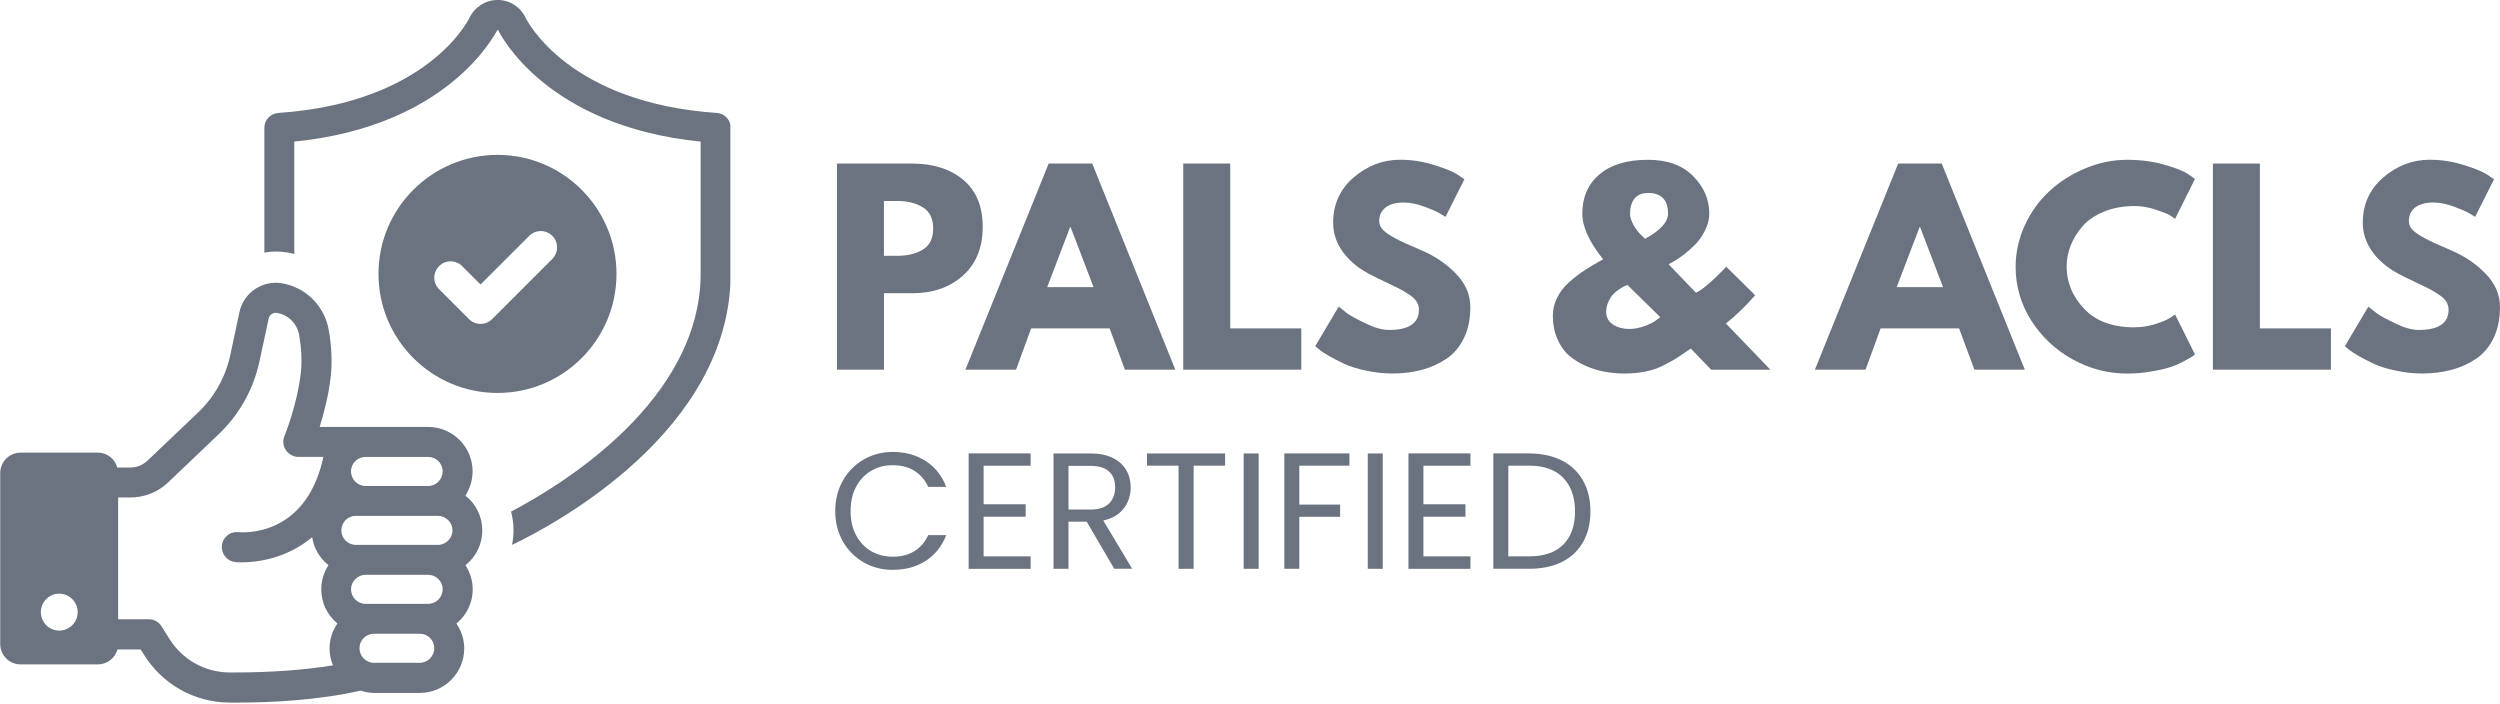 <svg xmlns="http://www.w3.org/2000/svg" xmlns:xlink="http://www.w3.org/1999/xlink" id="Layer_1" viewBox="0 0 696.21 196"><defs><style>.cls-1{fill:none;}.cls-2{fill:#6b7280;}.cls-3{clip-path:url(#clippath-1);}.cls-4{clip-path:url(#clippath);}</style><clipPath id="clippath"><rect class="cls-1" x="73.56" y="0" width="129.83" height="152.24"></rect></clipPath><clipPath id="clippath-1"><rect class="cls-1" y="78.23" width="135.23" height="117.77"></rect></clipPath></defs><g class="cls-4"><path class="cls-2" d="M199.63,31.45c-41.26-2.8-52.76-25.5-53.3-26.57-1.39-2.96-4.43-4.89-7.75-4.89s-6.36,1.93-7.8,4.89c-.45.98-11.93,23.76-53.26,26.57-2.19.15-3.9,1.93-3.9,4.13v34.76c1.05-.19,2.12-.3,3.22-.3,1.02,0,2.03.09,3.1.26.68.11,1.33.25,2.01.44v-31.31c43.02-4.3,55.78-29.82,56.59-31.11.12,0,.24.09.26.15v.04c.54,1.1,13.32,26.62,56.32,30.92v36.68c0,35.3-38.35,58.78-52.8,66.36.44,1.67.68,3.4.68,5.18,0,1.39-.15,2.77-.4,4.09,11.76-5.63,60.88-31.75,60.88-75.63v-40.54c0-2.21-1.72-3.98-3.86-4.13Z"></path></g><path class="cls-2" d="M171.68,76.28c0-18.31-14.84-33.15-33.15-33.15-18.29.02-33.13,14.86-33.13,33.15s14.84,33.15,33.15,33.15,33.13-14.84,33.13-33.15ZM153.81,72.1l-16.77,16.77c-.88.89-2.06,1.33-3.22,1.33s-2.33-.44-3.21-1.33l-8.33-8.33c-1.78-1.77-1.78-4.64,0-6.43s4.64-1.77,6.42,0l5.12,5.12,13.56-13.55c1.78-1.78,4.64-1.78,6.43,0s1.75,4.66,0,6.42Z"></path><g class="cls-3"><path class="cls-2" d="M134.31,147.69c0-3.79-1.71-7.3-4.7-9.67,1.28-2.01,2-4.33,2-6.75,0-6.81-5.54-12.38-12.39-12.38h-30.2c1.12-3.61,2.53-8.82,3.11-14.28.4-3.82.23-8.06-.56-12.61-1.14-6.75-6.38-12-13.09-13.12-5.42-.88-10.65,2.63-11.8,8.05l-2.54,11.93c-1.33,6.17-4.45,11.72-9.04,16.08l-14.05,13.36c-1.3,1.21-2.95,1.9-4.77,1.9h-3.62c-.64-2.39-2.82-4.15-5.45-4.15H5.75c-3.13,0-5.69,2.53-5.69,5.7v47.57c0,3.17,2.54,5.7,5.69,5.7h21.5c2.63,0,4.8-1.78,5.46-4.16h6.45l.96,1.5c5.14,8.22,13.96,13.19,23.62,13.3h2.37c8.95,0,22.23-.58,34.35-3.34,1.33.45,2.52.65,3.7.65h12.75c6.8,0,12.37-5.55,12.37-12.4,0-2.44-.75-4.84-2.18-6.91,2.89-2.4,4.54-5.83,4.54-9.51,0-2.4-.71-4.71-2.01-6.75,2.98-2.38,4.68-5.89,4.68-9.7ZM16.48,175.61c-2.8,0-5.1-2.29-5.1-5.14s2.29-5.15,5.1-5.15,5.15,2.31,5.15,5.15-2.29,5.14-5.15,5.14ZM101.81,127.24h17.41c2.25,0,4.05,1.79,4.05,4.03s-1.8,4.07-4.05,4.07h-17.41c-2.21,0-4.05-1.8-4.05-4.07-.02-2.24,1.82-4.03,4.05-4.03ZM92.74,185.29c-7.97,1.29-17.18,1.98-27.37,1.98h-1.57c-6.78-.07-13.02-3.57-16.63-9.38l-2.19-3.47c-.75-1.22-2.08-1.96-3.56-1.96h-8.52v-33.92h3.38c3.96,0,7.71-1.49,10.53-4.19l14.05-13.38c5.8-5.53,9.74-12.57,11.41-20.39l2.55-11.88c.23-1.05,1.22-1.72,2.29-1.57,3.17.52,5.69,3.04,6.22,6.28.63,3.79.8,7.26.45,10.32-.96,8.82-4.43,17.38-4.56,17.71-.54,1.3-.41,2.76.39,3.91.79,1.16,2.07,1.89,3.47,1.89h6.96l-.19.92c-5.14,21.74-22.7,20.11-23.44,20.04-1.12-.13-2.21.17-3.06.89-.88.68-1.44,1.67-1.56,2.76-.12,1.14.21,2.23.88,3.1.68.86,1.67,1.44,2.76,1.54.07.05.75.12,1.91.12,3.45,0,12.1-.71,19.6-7.02.44,3.05,2.07,5.89,4.54,7.8-1.33,2.03-2.01,4.37-2.01,6.75,0,3.68,1.63,7.1,4.49,9.5-1.43,2.08-2.18,4.46-2.18,6.92-.02,1.59.32,3.19.96,4.75ZM116.91,184.58h-12.75c-2.25,0-4.05-1.84-4.05-4.07s1.8-4.03,4.05-4.03h12.75c2.21,0,4.03,1.8,4.03,4.03s-1.82,4.07-4.03,4.07ZM119.22,168.16h-17.41c-2.21,0-4.05-1.8-4.05-4.05s1.84-4.03,4.05-4.03h17.41c2.25,0,4.05,1.8,4.05,4.03s-1.8,4.05-4.05,4.05ZM121.94,151.74h-22.85c-2.21,0-4.03-1.8-4.03-4.05s1.8-4.03,4.03-4.03h22.87c2.21,0,4.05,1.8,4.05,4.03s-1.84,4.05-4.07,4.05Z"></path></g><path class="cls-2" d="M233.08,45.55h20.96c5.85,0,10.59,1.52,14.2,4.52,3.62,3.02,5.43,7.39,5.43,13.14s-1.85,10.27-5.53,13.56c-3.66,3.27-8.35,4.89-14.1,4.89h-7.87v21.28h-13.09v-57.4ZM246.16,71.24h3.72c2.9,0,5.29-.59,7.18-1.76,1.88-1.2,2.82-3.15,2.82-5.85s-.94-4.68-2.82-5.85c-1.89-1.2-4.28-1.81-7.18-1.81h-3.72v15.27Z"></path><path class="cls-2" d="M304.17,45.55l23.14,57.4h-14.04l-4.26-11.49h-21.86l-4.2,11.49h-14.1l23.19-57.4h12.13ZM304.54,79.97l-6.38-16.7h-.16l-6.38,16.7h12.93Z"></path><path class="cls-2" d="M342.6,45.55v45.91h19.79v11.49h-32.87v-57.4h13.09Z"></path><path class="cls-2" d="M390,44.49c3.11,0,6.14.47,9.1,1.38,2.98.89,5.19,1.78,6.65,2.66l2.07,1.38-5.27,10.48c-.43-.28-1.01-.64-1.76-1.06-.74-.45-2.15-1.06-4.2-1.81-2.02-.74-3.92-1.12-5.69-1.12-2.17,0-3.86.47-5.05,1.38-1.17.93-1.76,2.18-1.76,3.78,0,.78.27,1.52.8,2.18.56.68,1.52,1.41,2.87,2.18,1.34.74,2.53,1.36,3.56,1.81,1.02.47,2.61,1.16,4.73,2.07,3.72,1.6,6.88,3.76,9.47,6.49,2.62,2.7,3.94,5.77,3.94,9.2s-.59,6.17-1.76,8.62c-1.17,2.45-2.81,4.39-4.89,5.8-2.06,1.38-4.35,2.42-6.86,3.09-2.49.66-5.19,1.01-8.09,1.01-2.53,0-4.99-.27-7.39-.8-2.42-.49-4.44-1.12-6.06-1.86-1.64-.77-3.11-1.54-4.42-2.29-1.28-.74-2.22-1.38-2.82-1.92l-.9-.74,6.54-11.01c.56.47,1.33,1.06,2.29,1.81.98.72,2.73,1.68,5.21,2.87,2.47,1.21,4.65,1.81,6.54,1.81,5.53,0,8.3-1.88,8.3-5.64,0-.77-.2-1.5-.59-2.18-.4-.66-1.1-1.34-2.13-2.02-1-.66-1.89-1.2-2.66-1.6-.74-.39-1.99-.98-3.72-1.81-1.74-.81-3.02-1.44-3.83-1.86-3.48-1.7-6.17-3.83-8.09-6.38-1.92-2.58-2.87-5.37-2.87-8.35,0-5.13,1.89-9.34,5.69-12.61,3.83-3.3,8.17-4.95,13.03-4.95Z"></path><path class="cls-2" d="M432.45,87.84c0-1.7.39-3.32,1.17-4.89.77-1.6,1.88-3.03,3.3-4.31,1.45-1.3,2.93-2.45,4.42-3.4,1.49-.98,3.19-1.99,5.11-3.03-3.87-4.81-5.8-9.06-5.8-12.71,0-4.57,1.57-8.21,4.73-10.9,3.19-2.73,7.71-4.1,13.56-4.1,5.39,0,9.58,1.52,12.55,4.52,3.01,3.02,4.52,6.52,4.52,10.48,0,1.6-.41,3.18-1.22,4.73-.78,1.57-1.73,2.9-2.82,3.99s-2.17,2.02-3.3,2.87c-1.1.82-2.05,1.44-2.82,1.86l-1.17.64,7.61,7.93c1.7-.74,4.52-3.15,8.46-7.23l8.03,7.93c-2.59,2.98-5.31,5.61-8.14,7.87l12.39,12.87h-16.49l-5.69-5.9c-1.78,1.25-3.09,2.13-3.94,2.66-.82.53-2.06,1.22-3.72,2.07-1.64.82-3.32,1.38-5.05,1.7-1.74.35-3.66.53-5.75.53-1.81,0-3.6-.16-5.37-.48-1.74-.29-3.51-.81-5.32-1.6-1.78-.77-3.34-1.73-4.68-2.87-1.36-1.17-2.45-2.71-3.3-4.63-.85-1.94-1.28-4.15-1.28-6.6ZM458.94,53.74c-1.68,0-2.93.53-3.78,1.6-.82,1.06-1.22,2.45-1.22,4.15,0,.96.33,2.05,1.01,3.24.7,1.17,1.41,2.1,2.13,2.77l1.06,1.01c4.26-2.34,6.38-4.68,6.38-7.02,0-3.83-1.86-5.75-5.59-5.75ZM462.35,88.32l-9.1-8.94c-.15.04-.36.11-.64.21-.29.11-.78.4-1.49.85-.68.43-1.28.9-1.81,1.44-.51.53-.96,1.25-1.38,2.13-.43.89-.64,1.84-.64,2.82,0,1.53.64,2.71,1.92,3.56,1.3.82,2.82,1.22,4.52,1.22,1.38,0,2.79-.27,4.26-.8,1.45-.53,2.53-1.08,3.24-1.65l1.12-.85Z"></path><path class="cls-2" d="M540.74,45.55l23.14,57.4h-14.04l-4.26-11.49h-21.86l-4.2,11.49h-14.1l23.19-57.4h12.13ZM541.11,79.97l-6.38-16.7h-.16l-6.38,16.7h12.93Z"></path><path class="cls-2" d="M594.45,91.14c1.98,0,3.91-.29,5.8-.9,1.88-.6,3.26-1.18,4.15-1.76l1.33-.9,5.53,11.12c-.19.15-.43.35-.74.59-.32.21-1.09.64-2.29,1.28-1.17.64-2.43,1.2-3.78,1.65-1.36.47-3.13.86-5.32,1.22-2.17.39-4.4.59-6.7.59-5.36,0-10.43-1.3-15.21-3.94-4.76-2.62-8.6-6.22-11.54-10.8-2.91-4.6-4.36-9.59-4.36-14.95,0-4,.85-7.87,2.55-11.6,1.73-3.72,4.02-6.89,6.86-9.52,2.87-2.66,6.2-4.76,10-6.33,3.79-1.6,7.69-2.39,11.7-2.39,3.68,0,7.09.45,10.21,1.33,3.15.89,5.39,1.78,6.7,2.66l1.92,1.33-5.53,11.12c-.36-.28-.85-.61-1.49-1.01-.64-.39-1.94-.9-3.88-1.54-1.95-.66-3.92-1.01-5.9-1.01-3.17,0-6,.52-8.51,1.54-2.53,1.04-4.51,2.38-5.96,4.04-1.46,1.68-2.58,3.48-3.35,5.43-.74,1.92-1.12,3.87-1.12,5.85,0,4.36,1.62,8.29,4.89,11.76,3.26,3.44,7.94,5.16,14.04,5.16Z"></path><path class="cls-2" d="M629.34,45.55v45.91h19.79v11.49h-32.87v-57.4h13.09Z"></path><path class="cls-2" d="M676.74,44.49c3.11,0,6.14.47,9.1,1.38,2.98.89,5.19,1.78,6.65,2.66l2.07,1.38-5.27,10.48c-.43-.28-1.01-.64-1.76-1.06-.74-.45-2.15-1.06-4.2-1.81-2.02-.74-3.92-1.12-5.69-1.12-2.17,0-3.86.47-5.05,1.38-1.17.93-1.76,2.18-1.76,3.78,0,.78.27,1.52.8,2.18.56.68,1.52,1.41,2.87,2.18,1.34.74,2.53,1.36,3.56,1.81,1.02.47,2.61,1.16,4.73,2.07,3.72,1.6,6.88,3.76,9.47,6.49,2.62,2.7,3.94,5.77,3.94,9.2s-.59,6.17-1.76,8.62-2.81,4.39-4.89,5.8c-2.06,1.38-4.35,2.42-6.86,3.09-2.49.66-5.19,1.01-8.09,1.01-2.53,0-4.99-.27-7.39-.8-2.42-.49-4.44-1.12-6.06-1.86-1.64-.77-3.11-1.54-4.42-2.29-1.28-.74-2.22-1.38-2.82-1.92l-.9-.74,6.54-11.01c.56.47,1.33,1.06,2.29,1.81.98.72,2.73,1.68,5.21,2.87,2.47,1.21,4.65,1.81,6.54,1.81,5.53,0,8.3-1.88,8.3-5.64,0-.77-.2-1.5-.59-2.18-.4-.66-1.1-1.34-2.13-2.02-1-.66-1.89-1.2-2.66-1.6-.74-.39-1.99-.98-3.72-1.81-1.74-.81-3.02-1.44-3.83-1.86-3.48-1.7-6.17-3.83-8.09-6.38-1.92-2.58-2.87-5.37-2.87-8.35,0-5.13,1.89-9.34,5.69-12.61,3.83-3.3,8.17-4.95,13.03-4.95Z"></path><path class="cls-2" d="M232.6,142.32c0-3.14.71-5.97,2.12-8.47s3.34-4.46,5.78-5.87,5.14-2.12,8.12-2.12c3.51,0,6.56.85,9.18,2.53,2.61,1.69,4.51,4.09,5.71,7.19h-5.01c-.9-1.93-2.18-3.41-3.85-4.46-1.67-1.04-3.68-1.57-6.03-1.57s-4.24.53-6.03,1.57c-1.78,1.05-3.18,2.53-4.2,4.46-1.01,1.91-1.51,4.16-1.51,6.74s.5,4.78,1.51,6.71c1.03,1.93,2.42,3.42,4.2,4.46,1.8,1.03,3.8,1.54,6.03,1.54,2.35,0,4.36-.51,6.03-1.54s2.95-2.51,3.85-4.46h5.01c-1.2,3.08-3.1,5.47-5.71,7.16-2.61,1.67-5.67,2.5-9.18,2.5-2.98,0-5.68-.69-8.12-2.09-2.44-1.41-4.36-3.35-5.78-5.84-1.41-2.5-2.12-5.31-2.12-8.44Z"></path><path class="cls-2" d="M273.92,129.68v10.75h11.71v3.47h-11.71v11.04h13.09v3.47h-17.26v-32.15h17.26v3.43h-13.09Z"></path><path class="cls-2" d="M310.3,158.4l-7.67-13.12h-5.07v13.12h-4.17v-32.12h10.36c2.41,0,4.46.42,6.13,1.25,1.68.83,2.94,1.96,3.75,3.37.83,1.41,1.25,3.02,1.25,4.81,0,2.23-.64,4.19-1.93,5.87-1.27,1.69-3.17,2.82-5.71,3.37l8.05,13.44h-5.01ZM297.56,141.9h6.19c2.26,0,3.96-.55,5.1-1.67,1.13-1.13,1.7-2.64,1.7-4.52s-.57-3.37-1.7-4.4c-1.11-1.04-2.82-1.57-5.1-1.57h-6.19v12.16Z"></path><path class="cls-2" d="M341.17,126.28v3.4h-8.76v28.72h-4.2v-28.72h-8.79v-3.4h21.75Z"></path><path class="cls-2" d="M350.51,126.28v32.12h-4.17v-32.12h4.17Z"></path><path class="cls-2" d="M375.8,126.28v3.4h-13.96v10.84h11.36v3.4h-11.36v14.47h-4.17v-32.12h18.13Z"></path><path class="cls-2" d="M385.07,126.28v32.12h-4.17v-32.12h4.17Z"></path><path class="cls-2" d="M396.4,129.68v10.75h11.71v3.47h-11.71v11.04h13.09v3.47h-17.26v-32.15h17.26v3.43h-13.09Z"></path><path class="cls-2" d="M425.85,126.28c3.51,0,6.55.66,9.11,1.96,2.57,1.31,4.53,3.18,5.9,5.61,1.36,2.42,2.05,5.28,2.05,8.57s-.69,6.12-2.05,8.53c-1.37,2.42-3.34,4.27-5.9,5.55-2.57,1.27-5.61,1.89-9.11,1.89h-9.98v-32.12h9.98ZM425.85,154.93c4.15,0,7.32-1.09,9.5-3.27,2.18-2.2,3.27-5.28,3.27-9.24s-1.11-7.12-3.3-9.37c-2.18-2.25-5.34-3.37-9.47-3.37h-5.81v25.25h5.81Z"></path></svg>